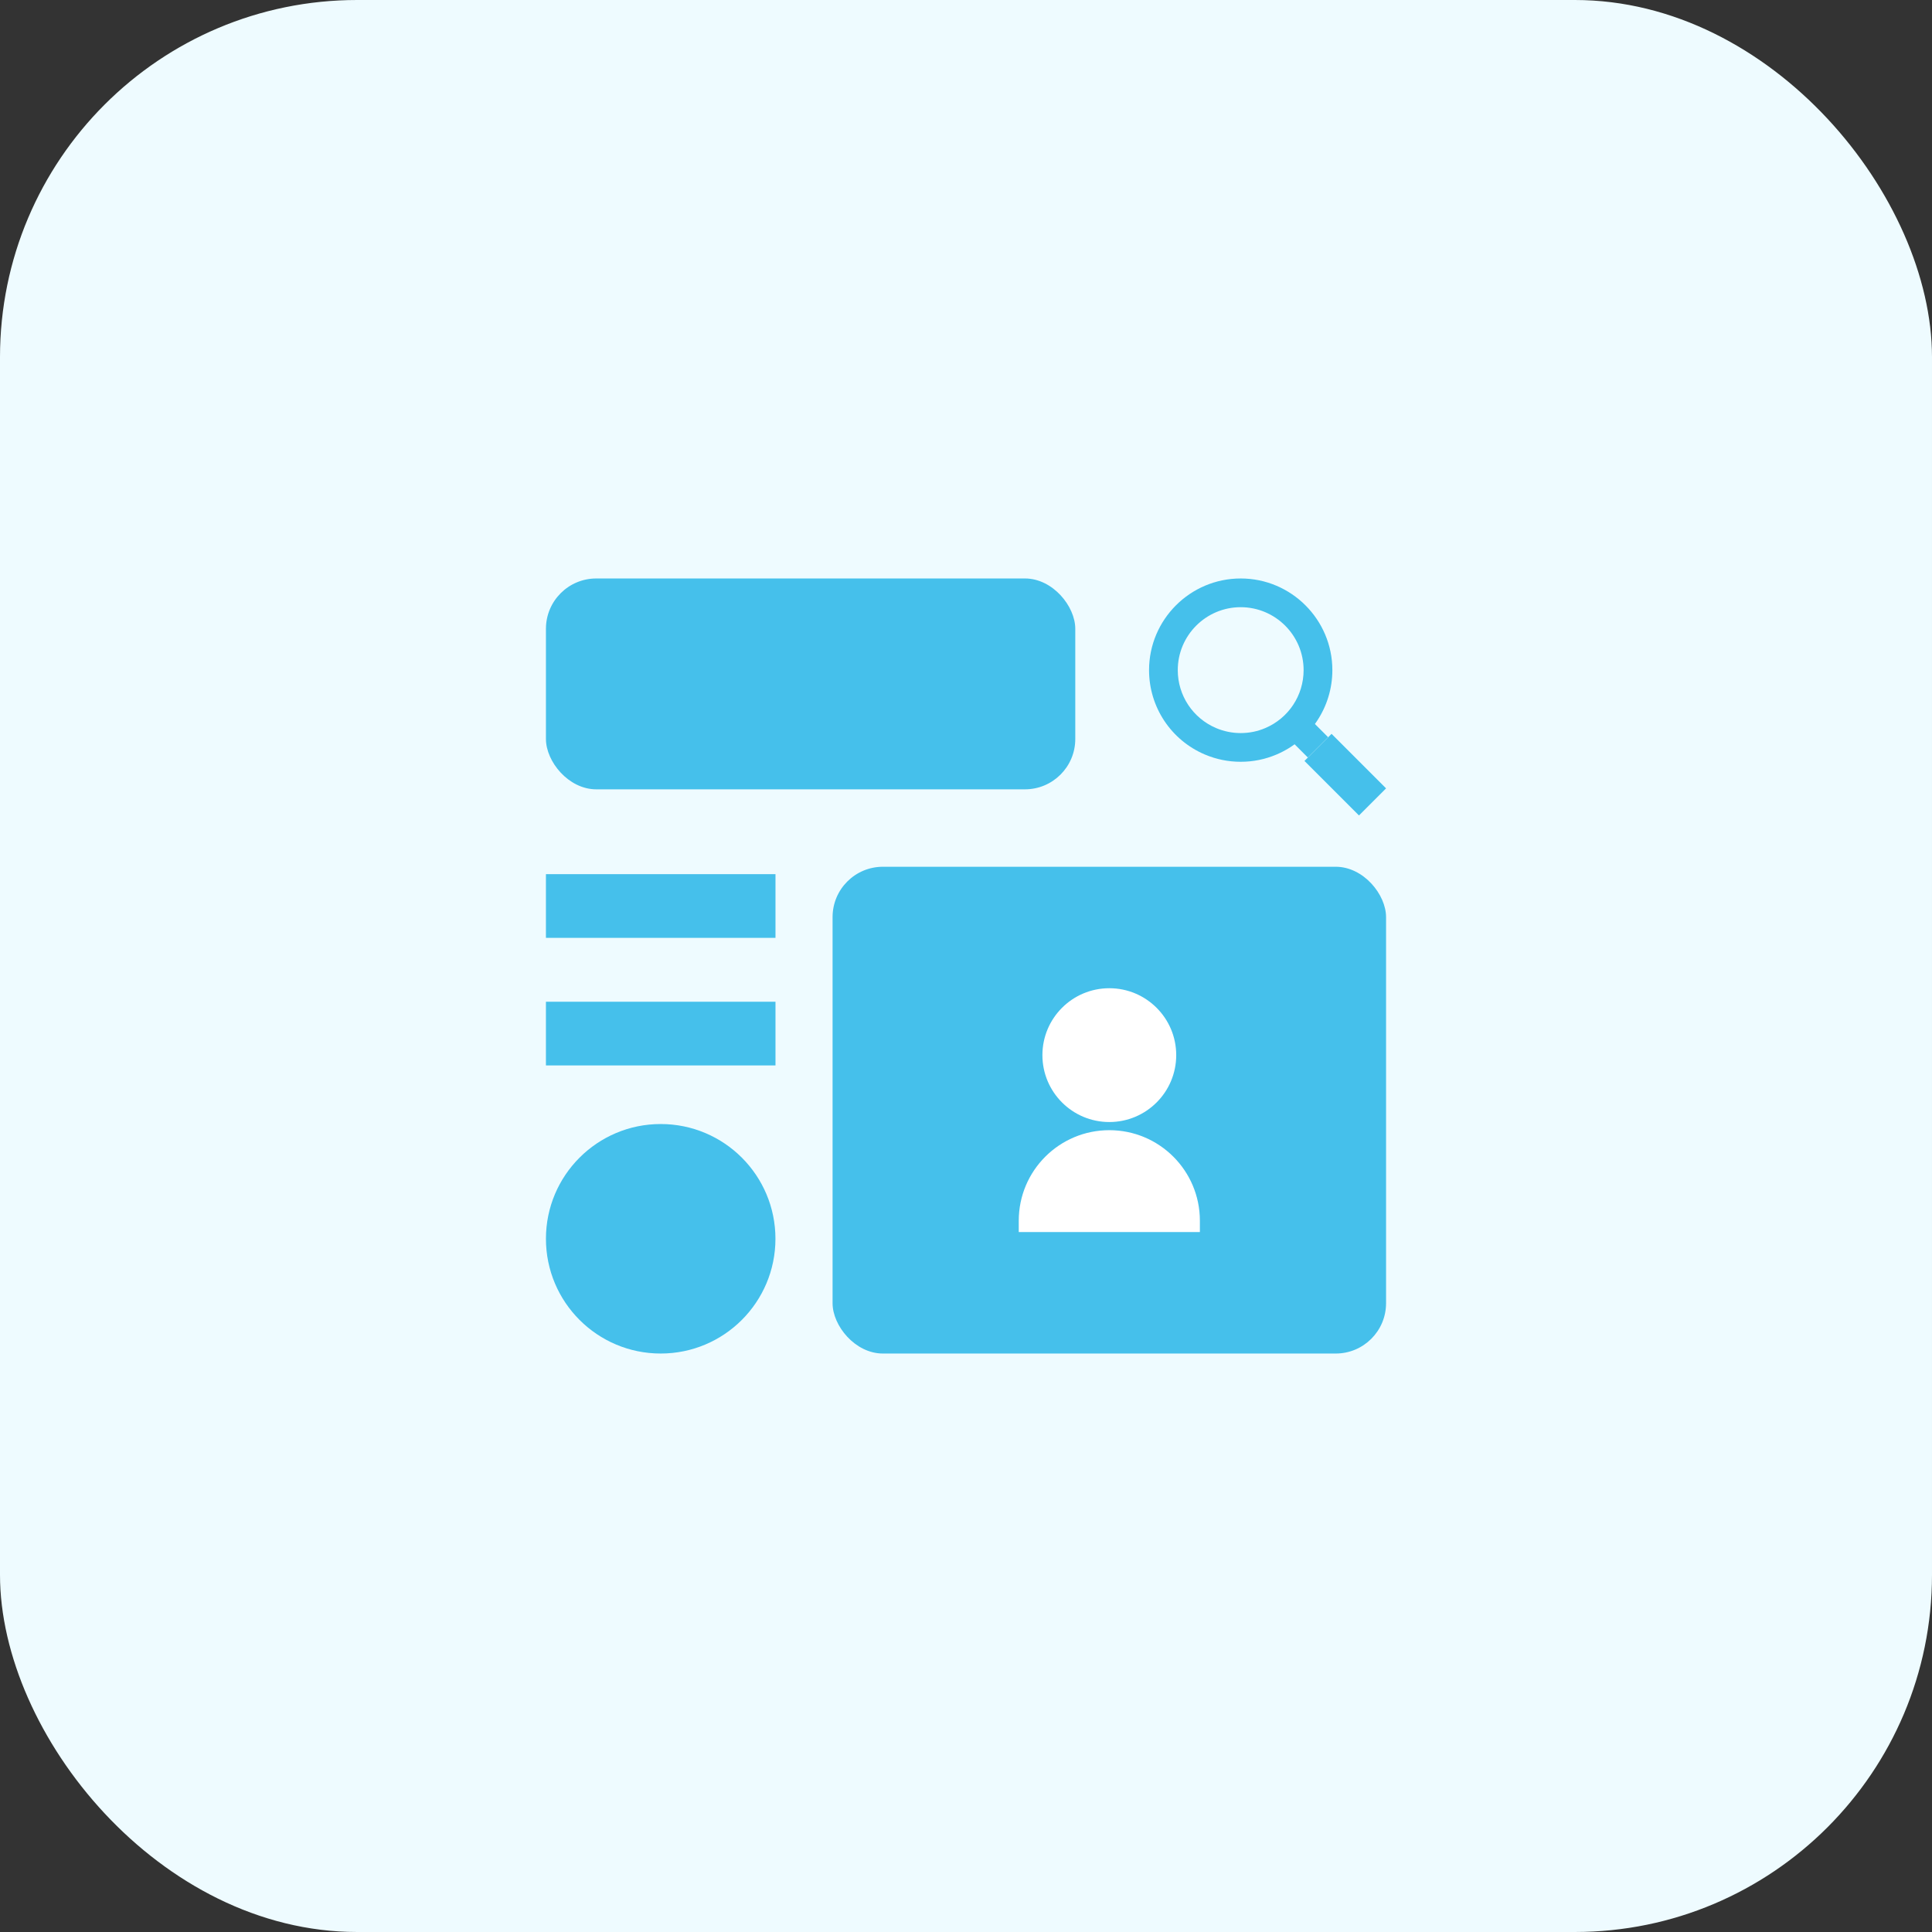 <svg xmlns="http://www.w3.org/2000/svg" id="Layer_1" viewBox="0 0 512 512"><rect x="0" y="0" width="512" height="512" fill="#333333" stroke="none"/><defs><style>      .cls-1 {        fill: #fff;      }      .cls-2 {        fill: #45c0eb;      }      .cls-3 {        fill: #eefbff;      }    </style></defs><rect class="cls-3" y="0" width="512" height="512" rx="94.65" ry="94.65"></rect><g><g><rect class="cls-2" x="144.68" y="231.66" width="60.83" height="16.88"></rect><rect class="cls-2" x="144.68" y="265.47" width="60.83" height="16.88"></rect><g><rect class="cls-2" x="144.68" y="153.3" width="140.28" height="55.88" rx="13.34" ry="13.34"></rect><rect class="cls-2" x="220.64" y="229.7" width="146.68" height="129" rx="13.34" ry="13.34"></rect></g><g><path class="cls-2" d="M328.8,201.88c-3.29,0-6.48-.65-9.48-1.92-8.99-3.81-14.81-12.59-14.81-22.37,0-13.39,10.9-24.29,24.29-24.29s24.29,10.9,24.29,24.29c0,9.77-5.81,18.55-14.81,22.37-3,1.27-6.19,1.92-9.48,1.92ZM328.8,160.91c-9.2,0-16.68,7.48-16.68,16.68,0,6.71,3.99,12.74,10.17,15.36,2.06.87,4.25,1.32,6.51,1.32s4.45-.44,6.5-1.32c6.18-2.62,10.17-8.65,10.17-15.36,0-9.2-7.48-16.68-16.68-16.68Z"></path><rect class="cls-2" x="342.48" y="190.83" width="7.61" height="8.48" transform="translate(-36.52 301.98) rotate(-45)"></rect><rect class="cls-2" x="351.44" y="195.08" width="10.15" height="20.43" transform="translate(-40.75 312.22) rotate(-45)"></rect></g><circle class="cls-2" cx="175.09" cy="328.29" r="30.41"></circle></g><g><path class="cls-1" d="M317.98,326.5v-2.99c0-13.26-10.74-24-24-24s-24,10.74-24,24v2.99h48Z"></path><circle class="cls-1" cx="293.98" cy="279.62" r="17.73"></circle></g></g></svg>